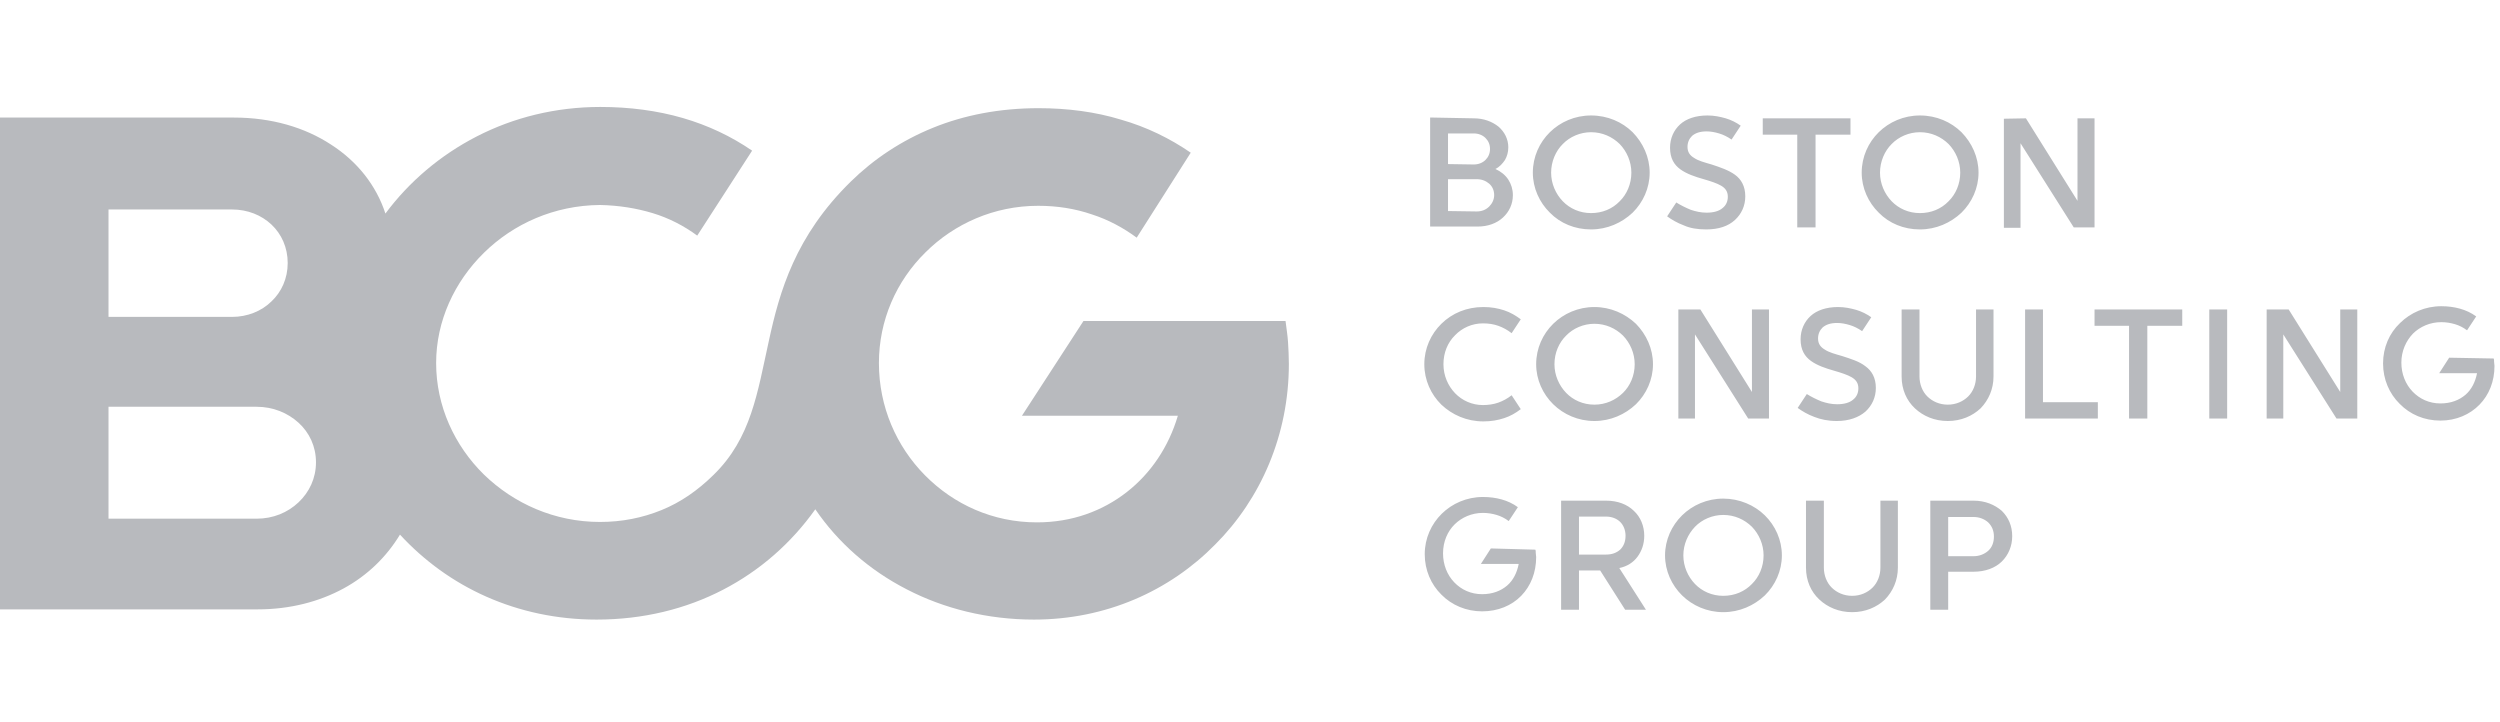 <svg width="187" height="54" viewBox="0 0 187 54" fill="none" xmlns="http://www.w3.org/2000/svg">
<path d="M96.407 27.218C96.407 26.668 96.376 26.118 96.345 25.599C96.314 25.079 96.22 24.529 96.158 24.01H88.601H81.044L78.743 27.554L76.441 31.098H88.103C87.419 33.42 86.082 35.406 84.278 36.812C82.475 38.217 80.204 39.073 77.561 39.073C74.264 39.073 71.341 37.728 69.195 35.559C67.049 33.39 65.743 30.426 65.743 27.157C65.743 23.949 67.049 21.016 69.226 18.877C71.372 16.738 74.358 15.394 77.654 15.394C79.085 15.394 80.422 15.608 81.666 16.035C82.91 16.433 84.029 17.044 85.025 17.777L87.046 14.6L89.067 11.422C87.513 10.353 85.771 9.497 83.843 8.947C81.946 8.367 79.862 8.092 77.685 8.092C74.762 8.092 72.118 8.611 69.786 9.558C67.454 10.505 65.37 11.88 63.629 13.591C59.492 17.655 58.311 21.78 57.502 25.538C56.662 29.326 56.196 32.779 53.366 35.529C52.184 36.69 50.909 37.576 49.478 38.156C48.048 38.737 46.524 39.042 44.876 39.042C41.486 39.042 38.438 37.667 36.199 35.498C33.991 33.329 32.623 30.365 32.623 27.157C32.623 24.01 33.991 21.077 36.199 18.908C38.407 16.738 41.455 15.363 44.876 15.333C46.306 15.363 47.612 15.577 48.825 15.944C50.038 16.311 51.158 16.891 52.153 17.624L54.206 14.447L56.258 11.269C54.703 10.2 52.962 9.375 51.065 8.825C49.167 8.275 47.084 8 44.907 8C41.548 8 38.407 8.794 35.67 10.2C32.934 11.605 30.601 13.591 28.829 15.974C28.145 13.866 26.714 12.064 24.755 10.811C22.796 9.528 20.308 8.794 17.509 8.794H8.739H0V27.218V45.581H19.281C21.707 45.581 23.884 45 25.688 44.023C27.491 43.045 28.922 41.639 29.917 39.989C31.721 41.945 33.898 43.534 36.386 44.634C38.874 45.733 41.642 46.345 44.627 46.345C48.11 46.345 51.313 45.55 54.081 44.114C56.849 42.678 59.181 40.631 60.985 38.095C62.696 40.6 65.028 42.648 67.827 44.084C70.595 45.52 73.86 46.345 77.343 46.345C82.723 46.345 87.481 44.206 90.902 40.723C94.323 37.301 96.407 32.504 96.407 27.218ZM8.117 23.704V15.669H17.353C18.535 15.669 19.561 16.097 20.308 16.799C21.054 17.502 21.52 18.51 21.52 19.671C21.52 20.832 21.054 21.841 20.308 22.543C19.561 23.277 18.504 23.704 17.353 23.704H12.751H8.117ZM8.117 38.767V30.426H19.188C20.432 30.426 21.52 30.884 22.329 31.618C23.138 32.351 23.635 33.39 23.635 34.581C23.635 35.773 23.138 36.812 22.329 37.576C21.52 38.34 20.432 38.798 19.188 38.798H13.652H8.117V38.767Z" fill="#B8BABE"/>
<path d="M114.842 41.115C114.874 41.176 114.874 41.268 114.874 41.359C114.874 41.451 114.905 41.573 114.905 41.665C114.905 42.826 114.5 43.834 113.785 44.568C113.07 45.301 112.044 45.729 110.862 45.729C109.68 45.729 108.592 45.27 107.814 44.476C107.037 43.712 106.57 42.643 106.57 41.451C106.57 40.26 107.068 39.19 107.845 38.426C108.623 37.663 109.711 37.174 110.924 37.174C111.422 37.174 111.888 37.235 112.323 37.357C112.759 37.479 113.163 37.663 113.536 37.937L113.194 38.457L112.852 38.976C112.572 38.762 112.261 38.61 111.95 38.518C111.639 38.426 111.297 38.365 110.924 38.365C110.084 38.365 109.338 38.701 108.809 39.221C108.281 39.74 107.939 40.504 107.939 41.39C107.939 42.245 108.25 43.009 108.778 43.559C109.307 44.109 110.022 44.445 110.862 44.445C111.639 44.445 112.261 44.201 112.728 43.804C113.194 43.407 113.474 42.826 113.599 42.184H110.769L111.142 41.604L111.515 41.023L114.842 41.115ZM128.899 45.79C130.112 45.79 131.201 45.301 132.009 44.537C132.787 43.773 133.284 42.704 133.284 41.543C133.284 40.382 132.787 39.312 132.009 38.548C131.232 37.785 130.112 37.296 128.899 37.296C127.686 37.296 126.598 37.785 125.82 38.548C125.043 39.312 124.545 40.382 124.545 41.543C124.545 42.704 125.043 43.773 125.82 44.537C126.598 45.301 127.686 45.79 128.899 45.79ZM136.425 37.449V42.459C136.425 43.04 136.643 43.59 137.016 43.956C137.389 44.323 137.918 44.568 138.54 44.568C139.162 44.568 139.691 44.323 140.064 43.956C140.437 43.59 140.655 43.04 140.655 42.459V37.449H141.961V42.459C141.961 43.407 141.588 44.231 140.997 44.843C140.375 45.423 139.535 45.79 138.54 45.79C137.545 45.79 136.705 45.423 136.083 44.843C135.461 44.262 135.088 43.437 135.088 42.459V37.449H136.425ZM120.129 37.449C121 37.449 121.715 37.724 122.213 38.212C122.711 38.671 122.99 39.343 122.99 40.076C122.99 40.687 122.804 41.207 122.493 41.634C122.182 42.062 121.715 42.368 121.124 42.49L122.12 44.048L123.115 45.606H121.56L120.627 44.14L119.694 42.673H118.108V45.606H116.771V37.449H120.129ZM147.621 37.449C148.492 37.449 149.207 37.754 149.736 38.212C150.233 38.701 150.513 39.343 150.513 40.107C150.513 40.84 150.233 41.512 149.736 42.001C149.238 42.49 148.492 42.765 147.621 42.765H145.724V45.606H144.387V37.449H147.621ZM128.899 44.568C128.06 44.568 127.313 44.231 126.784 43.681C126.256 43.132 125.914 42.368 125.914 41.543C125.914 40.718 126.256 39.954 126.784 39.404C127.313 38.854 128.091 38.518 128.899 38.518C129.739 38.518 130.485 38.854 131.045 39.404C131.574 39.954 131.916 40.718 131.916 41.543C131.916 42.398 131.574 43.162 131.045 43.681C130.516 44.231 129.77 44.568 128.899 44.568ZM147.621 41.604C148.056 41.604 148.429 41.451 148.709 41.207C148.989 40.962 149.145 40.596 149.145 40.137C149.145 39.679 148.989 39.343 148.709 39.068C148.429 38.824 148.056 38.671 147.621 38.671H145.724V41.604H147.621ZM120.129 41.482C120.565 41.482 120.907 41.359 121.187 41.115C121.435 40.871 121.591 40.535 121.591 40.076C121.591 39.648 121.435 39.282 121.187 39.037C120.938 38.793 120.565 38.64 120.129 38.64H118.108V41.482H120.129V41.482ZM186.526 26.816C186.557 26.877 186.557 26.969 186.557 27.06C186.557 27.152 186.588 27.274 186.588 27.366C186.588 28.527 186.184 29.535 185.468 30.268C184.753 31.002 183.727 31.46 182.545 31.46C181.332 31.46 180.275 31.002 179.497 30.207C178.72 29.444 178.253 28.374 178.253 27.183C178.253 25.991 178.72 24.922 179.528 24.158C180.306 23.394 181.394 22.905 182.607 22.905C183.105 22.905 183.571 22.966 184.007 23.088C184.442 23.211 184.846 23.394 185.219 23.669L184.877 24.188L184.535 24.708C184.255 24.494 183.944 24.341 183.633 24.25C183.322 24.158 182.98 24.097 182.607 24.097C181.767 24.097 181.021 24.433 180.492 24.952C179.964 25.502 179.622 26.266 179.622 27.122C179.622 27.977 179.933 28.741 180.461 29.291C180.99 29.841 181.705 30.177 182.545 30.177C183.322 30.177 183.944 29.932 184.411 29.535C184.877 29.138 185.157 28.558 185.282 27.916H182.452L182.825 27.335L183.198 26.755L186.526 26.816ZM143.578 23.15V28.16C143.578 28.741 143.796 29.291 144.169 29.657C144.542 30.024 145.071 30.268 145.693 30.268C146.315 30.268 146.843 30.024 147.217 29.657C147.59 29.291 147.807 28.741 147.807 28.16V23.15H149.114V28.16C149.114 29.108 148.74 29.932 148.149 30.544C147.528 31.124 146.688 31.491 145.693 31.491C144.697 31.491 143.858 31.124 143.236 30.544C142.614 29.963 142.241 29.138 142.241 28.16V23.15H143.578ZM137.389 31.491C138.322 31.491 139.037 31.216 139.535 30.788C140.033 30.33 140.313 29.719 140.313 29.016C140.313 28.252 140.002 27.733 139.535 27.396C139.069 27.03 138.447 26.847 137.794 26.633C137.265 26.48 136.798 26.358 136.487 26.144C136.176 25.96 135.99 25.716 135.99 25.319C135.99 24.983 136.114 24.708 136.332 24.494C136.581 24.28 136.923 24.158 137.42 24.158C137.731 24.158 138.042 24.219 138.353 24.311C138.664 24.402 138.975 24.555 139.286 24.769L139.628 24.25L139.97 23.73C139.628 23.486 139.255 23.302 138.851 23.18C138.416 23.058 137.98 22.966 137.483 22.966C136.612 22.966 135.896 23.211 135.43 23.638C134.964 24.066 134.684 24.677 134.684 25.38C134.684 26.174 134.995 26.663 135.461 26.999C135.928 27.335 136.55 27.549 137.203 27.733C137.731 27.885 138.198 28.038 138.509 28.221C138.82 28.405 139.006 28.649 139.006 29.046C139.006 29.383 138.882 29.688 138.602 29.902C138.353 30.116 137.949 30.238 137.42 30.238C136.985 30.238 136.612 30.146 136.239 30.024C135.865 29.871 135.492 29.688 135.15 29.474L134.808 29.994L134.466 30.513C134.808 30.757 135.212 31.002 135.71 31.185C136.176 31.369 136.736 31.491 137.389 31.491ZM119.259 31.491C120.471 31.491 121.56 31.002 122.368 30.238C123.146 29.474 123.643 28.405 123.643 27.244C123.643 26.083 123.146 25.013 122.368 24.219C121.56 23.455 120.471 22.966 119.259 22.966C118.046 22.966 116.957 23.455 116.18 24.219C115.402 24.983 114.905 26.052 114.905 27.244C114.905 28.405 115.402 29.474 116.18 30.238C116.957 31.002 118.046 31.491 119.259 31.491ZM106.539 27.244C106.539 28.435 107.037 29.505 107.814 30.268C108.623 31.032 109.711 31.521 110.955 31.521C111.546 31.521 112.044 31.43 112.51 31.277C112.977 31.124 113.35 30.91 113.754 30.605L113.412 30.085L113.07 29.566C112.759 29.81 112.417 29.994 112.075 30.116C111.733 30.238 111.328 30.299 110.924 30.299C110.115 30.299 109.369 29.963 108.84 29.413C108.312 28.863 107.97 28.099 107.97 27.244C107.97 26.388 108.281 25.624 108.84 25.075C109.369 24.524 110.115 24.188 110.924 24.188C111.359 24.188 111.733 24.25 112.075 24.372C112.417 24.494 112.759 24.677 113.07 24.922L113.412 24.402L113.754 23.883C113.381 23.608 112.977 23.363 112.51 23.211C112.044 23.058 111.546 22.966 110.955 22.966C109.711 22.966 108.623 23.425 107.814 24.219C107.037 24.983 106.539 26.052 106.539 27.244ZM166.591 31.307H165.254V23.15H166.591V31.307ZM170.821 31.307H169.546V23.15H171.194L173.122 26.235L175.05 29.321V23.15H176.325V31.307H174.77L172.78 28.16L170.79 25.013V31.307H170.821ZM163.232 24.372H160.62V31.307H159.252V24.372H156.671V23.15H163.232V24.372V24.372ZM152.814 30.085H156.919V31.307H151.477V23.15H152.814V30.085ZM126.816 31.307H125.541V23.15H127.189L129.117 26.235L131.045 29.321V23.15H132.32V31.307H130.765L128.775 28.16L126.784 25.013V31.307H126.816ZM119.259 30.268C118.419 30.268 117.672 29.932 117.144 29.383C116.615 28.832 116.273 28.069 116.273 27.244C116.273 26.388 116.615 25.624 117.144 25.105C117.672 24.555 118.45 24.219 119.259 24.219C120.098 24.219 120.845 24.555 121.404 25.105C121.933 25.655 122.275 26.419 122.275 27.244C122.275 28.099 121.933 28.863 121.404 29.383C120.845 29.932 120.098 30.268 119.259 30.268ZM143.609 17.161C144.822 17.161 145.91 16.672 146.719 15.908C147.496 15.145 147.994 14.075 147.994 12.914C147.994 11.753 147.496 10.684 146.719 9.889C145.941 9.126 144.853 8.637 143.609 8.637C142.396 8.637 141.308 9.126 140.53 9.889C139.753 10.653 139.255 11.723 139.255 12.914C139.255 14.075 139.753 15.145 140.53 15.908C141.308 16.703 142.396 17.161 143.609 17.161ZM127.624 17.161C128.557 17.161 129.272 16.917 129.77 16.458C130.268 16 130.547 15.389 130.547 14.686C130.547 13.922 130.236 13.403 129.77 13.067C129.304 12.731 128.682 12.517 128.028 12.303C127.5 12.15 127.033 12.028 126.722 11.814C126.411 11.631 126.225 11.386 126.225 10.989C126.225 10.653 126.349 10.378 126.567 10.164C126.816 9.951 127.158 9.828 127.655 9.828C127.966 9.828 128.277 9.889 128.588 9.981C128.899 10.073 129.21 10.226 129.521 10.439L129.863 9.92L130.205 9.401C129.863 9.156 129.49 8.973 129.086 8.851C128.65 8.728 128.215 8.637 127.717 8.637C126.847 8.637 126.131 8.881 125.665 9.309C125.198 9.737 124.919 10.348 124.919 11.05C124.919 11.845 125.23 12.334 125.696 12.67C126.163 13.006 126.784 13.22 127.438 13.403C127.966 13.556 128.433 13.709 128.744 13.892C129.055 14.075 129.241 14.32 129.241 14.717C129.241 15.053 129.117 15.358 128.837 15.572C128.588 15.786 128.184 15.908 127.655 15.908C127.22 15.908 126.847 15.817 126.474 15.695C126.1 15.542 125.727 15.358 125.385 15.145L125.043 15.664L124.701 16.183C125.043 16.428 125.447 16.672 125.945 16.856C126.411 17.07 126.971 17.161 127.624 17.161ZM119.01 17.161C120.223 17.161 121.311 16.672 122.12 15.908C122.897 15.145 123.395 14.075 123.395 12.914C123.395 11.753 122.897 10.684 122.12 9.889C121.342 9.126 120.254 8.637 119.01 8.637C117.797 8.637 116.708 9.126 115.931 9.889C115.153 10.653 114.656 11.723 114.656 12.914C114.656 14.075 115.153 15.145 115.931 15.908C116.708 16.703 117.797 17.161 119.01 17.161ZM151.539 8.851L153.467 11.937L155.396 15.022V8.851H156.671V17.008H155.116L153.125 13.861L151.135 10.714V17.039H149.891V8.881L151.539 8.851ZM138.416 8.851V10.073H135.803V17.008H134.435V10.073H131.854V8.851H138.416ZM110.24 8.851C110.986 8.851 111.608 9.095 112.075 9.462C112.541 9.859 112.821 10.409 112.821 11.02C112.821 11.386 112.728 11.692 112.572 11.967C112.386 12.242 112.168 12.486 111.857 12.639C112.261 12.822 112.603 13.098 112.821 13.434C113.039 13.77 113.163 14.167 113.163 14.595C113.163 15.267 112.883 15.847 112.417 16.275C111.95 16.703 111.297 16.947 110.52 16.947H106.974V8.789L110.24 8.851ZM143.609 15.939C142.769 15.939 142.023 15.603 141.494 15.053C140.966 14.503 140.624 13.739 140.624 12.914C140.624 12.089 140.966 11.295 141.494 10.775C142.023 10.226 142.8 9.889 143.609 9.889C144.449 9.889 145.195 10.226 145.755 10.775C146.284 11.325 146.626 12.089 146.626 12.914C146.626 13.77 146.284 14.534 145.755 15.053C145.195 15.633 144.449 15.939 143.609 15.939ZM119.01 15.939C118.17 15.939 117.424 15.603 116.895 15.053C116.366 14.503 116.024 13.739 116.024 12.914C116.024 12.089 116.366 11.295 116.895 10.775C117.424 10.226 118.201 9.889 119.01 9.889C119.849 9.889 120.596 10.226 121.156 10.775C121.684 11.325 122.026 12.089 122.026 12.914C122.026 13.77 121.684 14.534 121.156 15.053C120.596 15.633 119.849 15.939 119.01 15.939ZM110.458 15.817C110.831 15.817 111.142 15.695 111.391 15.45C111.608 15.236 111.764 14.931 111.764 14.595C111.764 14.258 111.639 13.953 111.391 13.739C111.142 13.525 110.831 13.403 110.458 13.403H108.312V15.786L110.458 15.817ZM110.24 12.303C110.582 12.303 110.893 12.181 111.111 11.967C111.328 11.753 111.453 11.478 111.453 11.142C111.453 10.806 111.328 10.531 111.111 10.317C110.893 10.103 110.582 9.981 110.24 9.981H108.312V12.273L110.24 12.303Z" fill="#B8BABE"/>
</svg>
